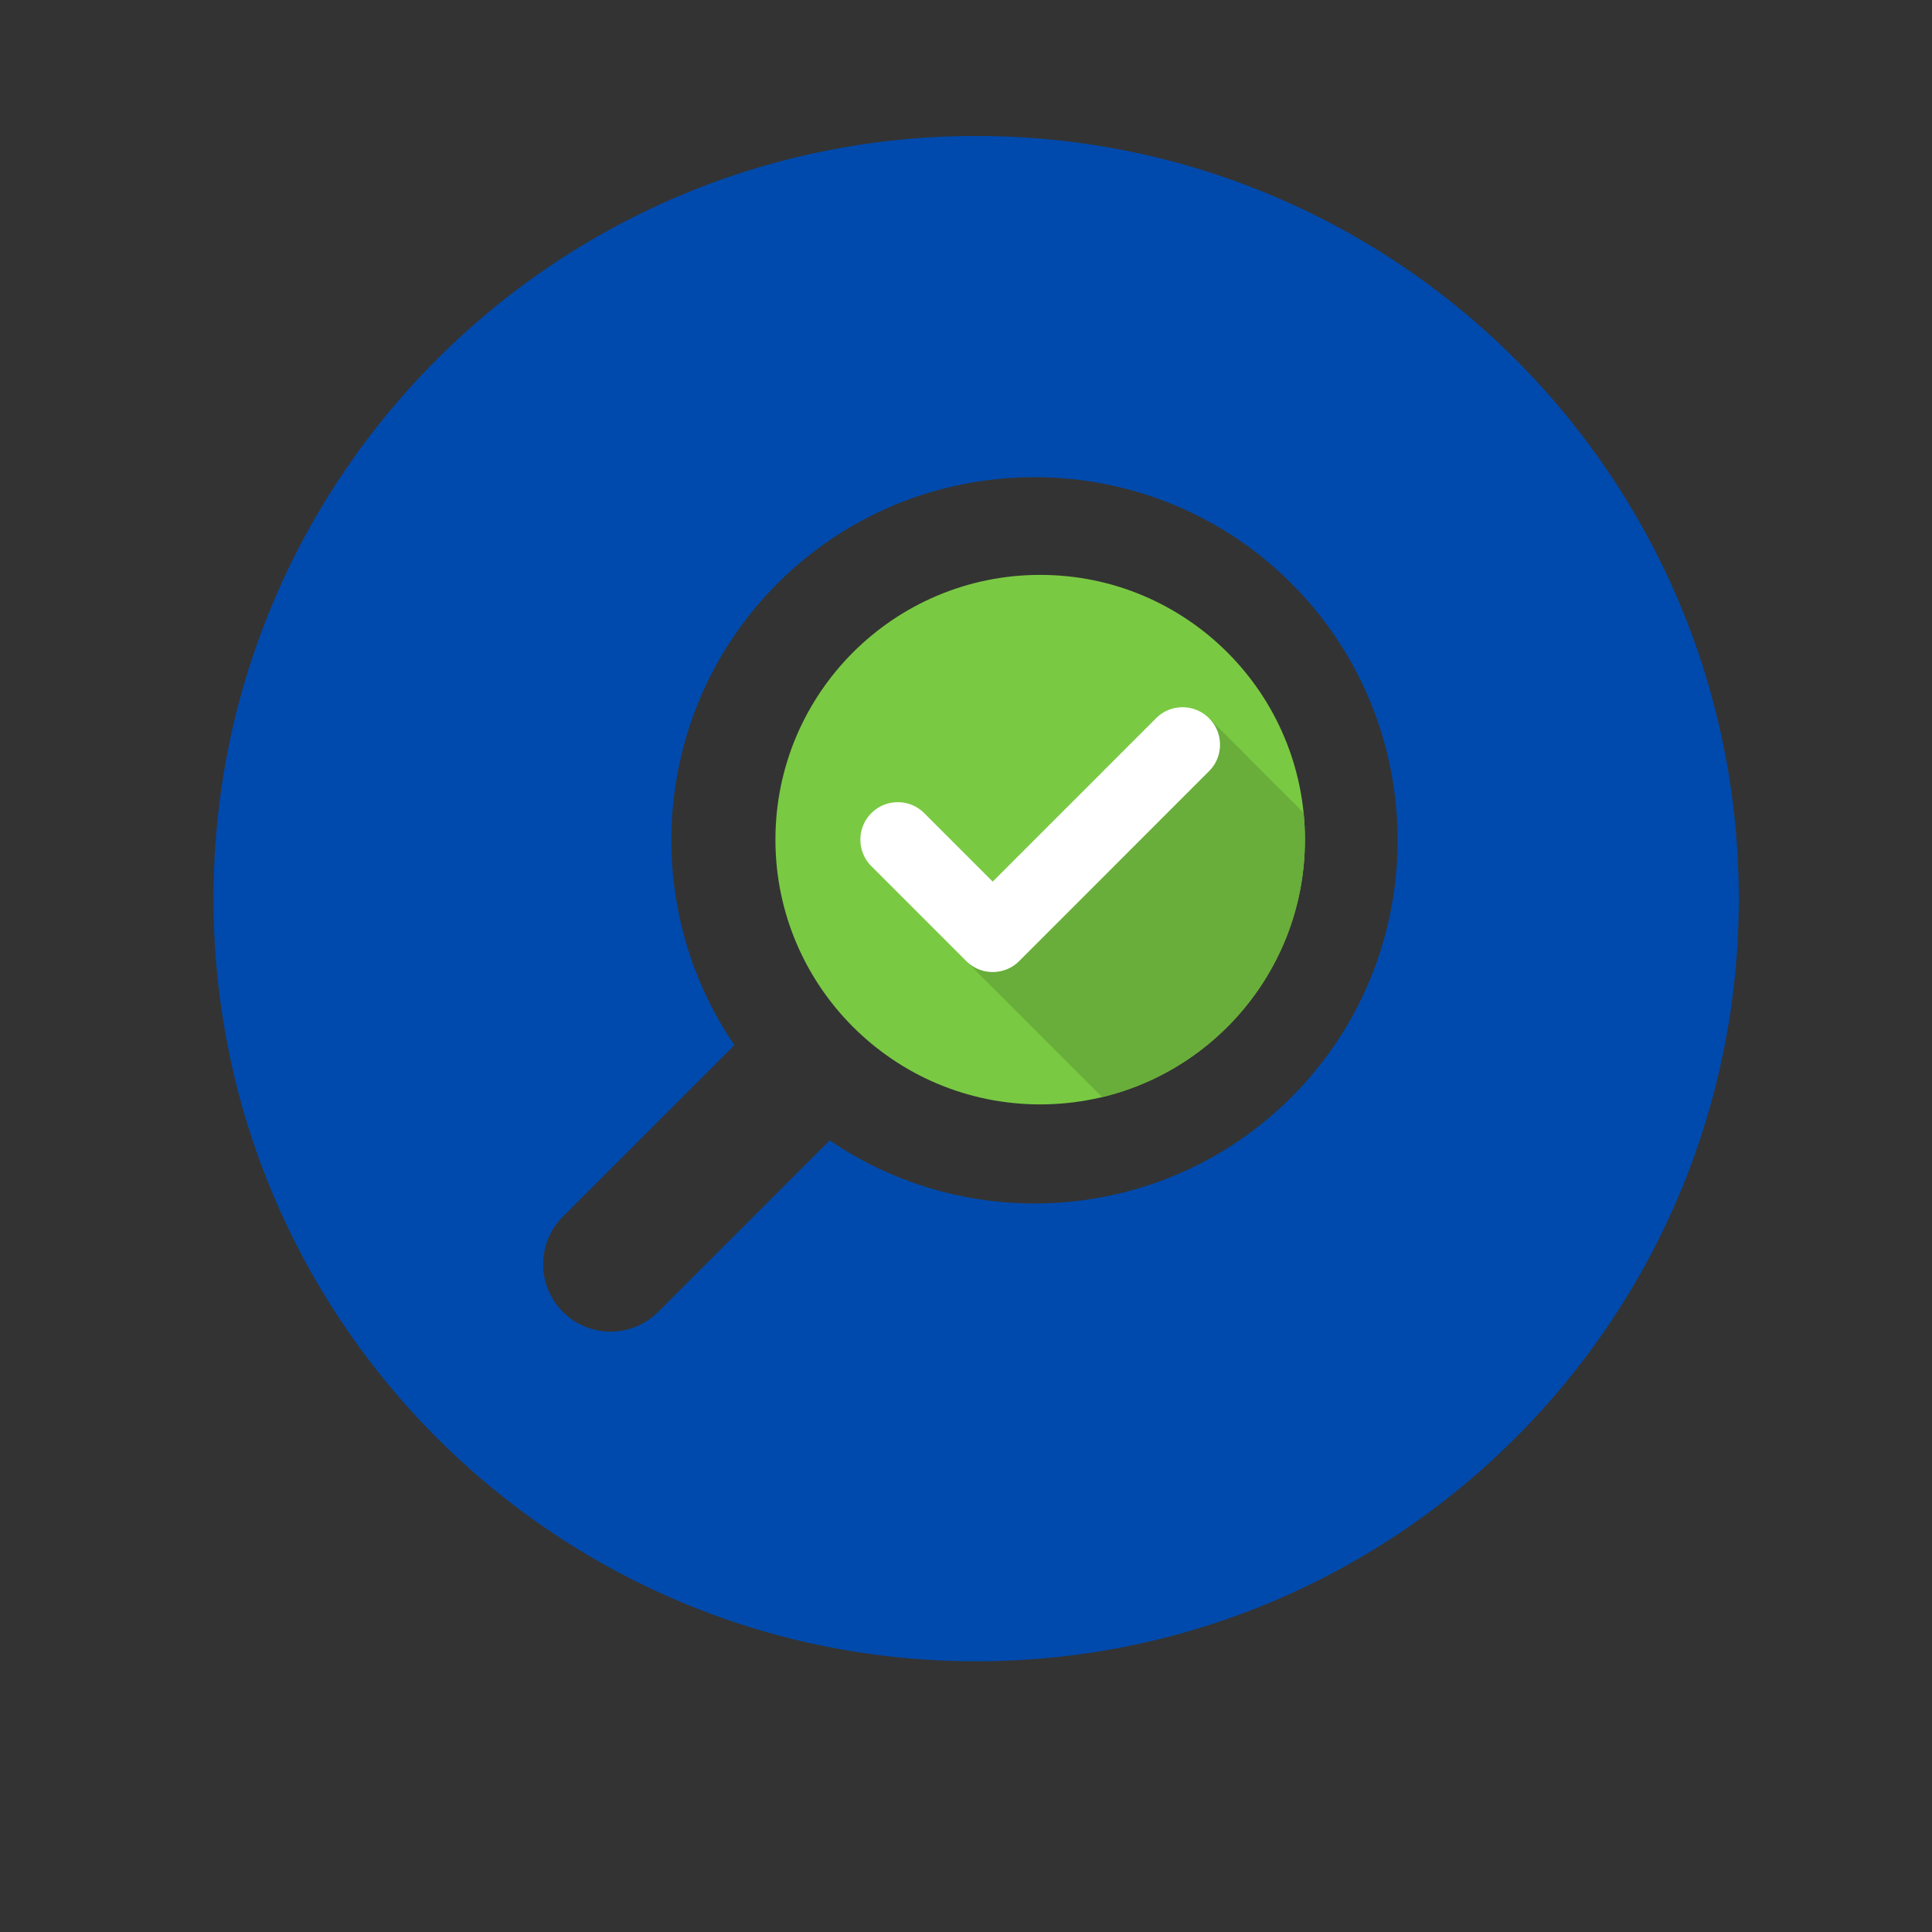 <?xml version="1.0" encoding="UTF-8"?>
<svg data-bbox="89.516 57.012 639.48 639.48" height="1080" viewBox="0 0 810 810" width="1080" xmlns="http://www.w3.org/2000/svg" data-type="color">
    <rect x="0" y="0" width="810" height="810" fill="#333333" stroke="none"/>
    <g>
        <defs>
            <clipPath id="405916cb-00d8-4174-943b-2bdb1e191819">
                <path d="M89.516 57.012h639.48v639.75H89.516Zm0 0"/>
            </clipPath>
            <clipPath id="428be8f9-3745-4585-8f59-c2b59d6f8444">
                <path d="M325.102 241.023h222v222h-222Zm0 0"/>
            </clipPath>
            <clipPath id="c37b43b4-8dd3-40d1-afe6-0c2ab568af76">
                <path d="M405.297 301h141.805v162.023H405.297Zm0 0"/>
            </clipPath>
            <clipPath id="c99bd854-b9d3-4606-a078-effdccde6d3a">
                <path d="M547.102 352.023c0 61.305-49.696 111-111 111s-111-49.695-111-111 49.695-111 111-111 111 49.696 111 111m0 0"/>
            </clipPath>
        </defs>
        <g clip-path="url(#405916cb-00d8-4174-943b-2bdb1e191819)">
            <path d="M235.992 550.016c5.516 5.515 12.746 8.273 19.977 8.273a28.18 28.18 0 0 0 19.976-8.273l71.907-71.91c25.789 17.609 55.808 26.453 85.847 26.453 39.008 0 78.016-14.848 107.707-44.54 59.39-59.39 59.39-156.027 0-215.414-59.386-59.39-156.02-59.39-215.418 0-52.558 52.563-58.566 134.282-18.082 193.555l-71.914 71.91c-11.031 11.032-11.031 28.914 0 39.946M409.258 57.012c176.586 0 319.738 143.156 319.738 319.742S585.844 696.492 409.258 696.492 89.516 553.34 89.516 376.754 232.672 57.012 409.258 57.012" fill="#004aad" data-color="1"/>
        </g>
        <path d="M433.7 246.988c26.988 0 53.968 10.274 74.507 30.817 41.082 41.082 41.082 107.93 0 149.02-41.086 41.085-107.937 41.077-149.02 0-41.082-41.09-41.082-107.938 0-149.02 20.543-20.543 47.528-30.817 74.512-30.817" fill="#004aad" data-color="1"/>
        <g clip-path="url(#428be8f9-3745-4585-8f59-c2b59d6f8444)">
            <path d="M547.102 352.023c0 61.305-49.696 111-111 111s-111-49.695-111-111 49.695-111 111-111 111 49.696 111 111" fill="#7ac943" data-color="2"/>
        </g>
        <g clip-path="url(#c37b43b4-8dd3-40d1-afe6-0c2ab568af76)">
            <g clip-path="url(#c99bd854-b9d3-4606-a078-effdccde6d3a)">
                <path d="m596.496 390.73-89.605-89.609-101.532 102.082 81.29 81.29z" fill="#69ad3a" data-color="3"/>
            </g>
        </g>
        <path d="M506.89 301.121a15.6 15.6 0 0 0-11.097-4.598 15.6 15.6 0 0 0-11.102 4.598l-68.496 68.496-28.683-28.687a15.6 15.6 0 0 0-11.102-4.598 15.6 15.6 0 0 0-11.098 4.598c-6.12 6.12-6.12 16.078 0 22.199l39.641 39.637c.043.046.086.097.14.152.755.75 1.587 1.43 2.47 2.012a15.65 15.65 0 0 0 8.644 2.593c4.195 0 8.137-1.632 11.098-4.593l79.586-79.61a15.6 15.6 0 0 0 4.597-11.097c0-4.196-1.633-8.137-4.597-11.102" fill="#ffffff" data-color="4"/>
    </g>
</svg>
